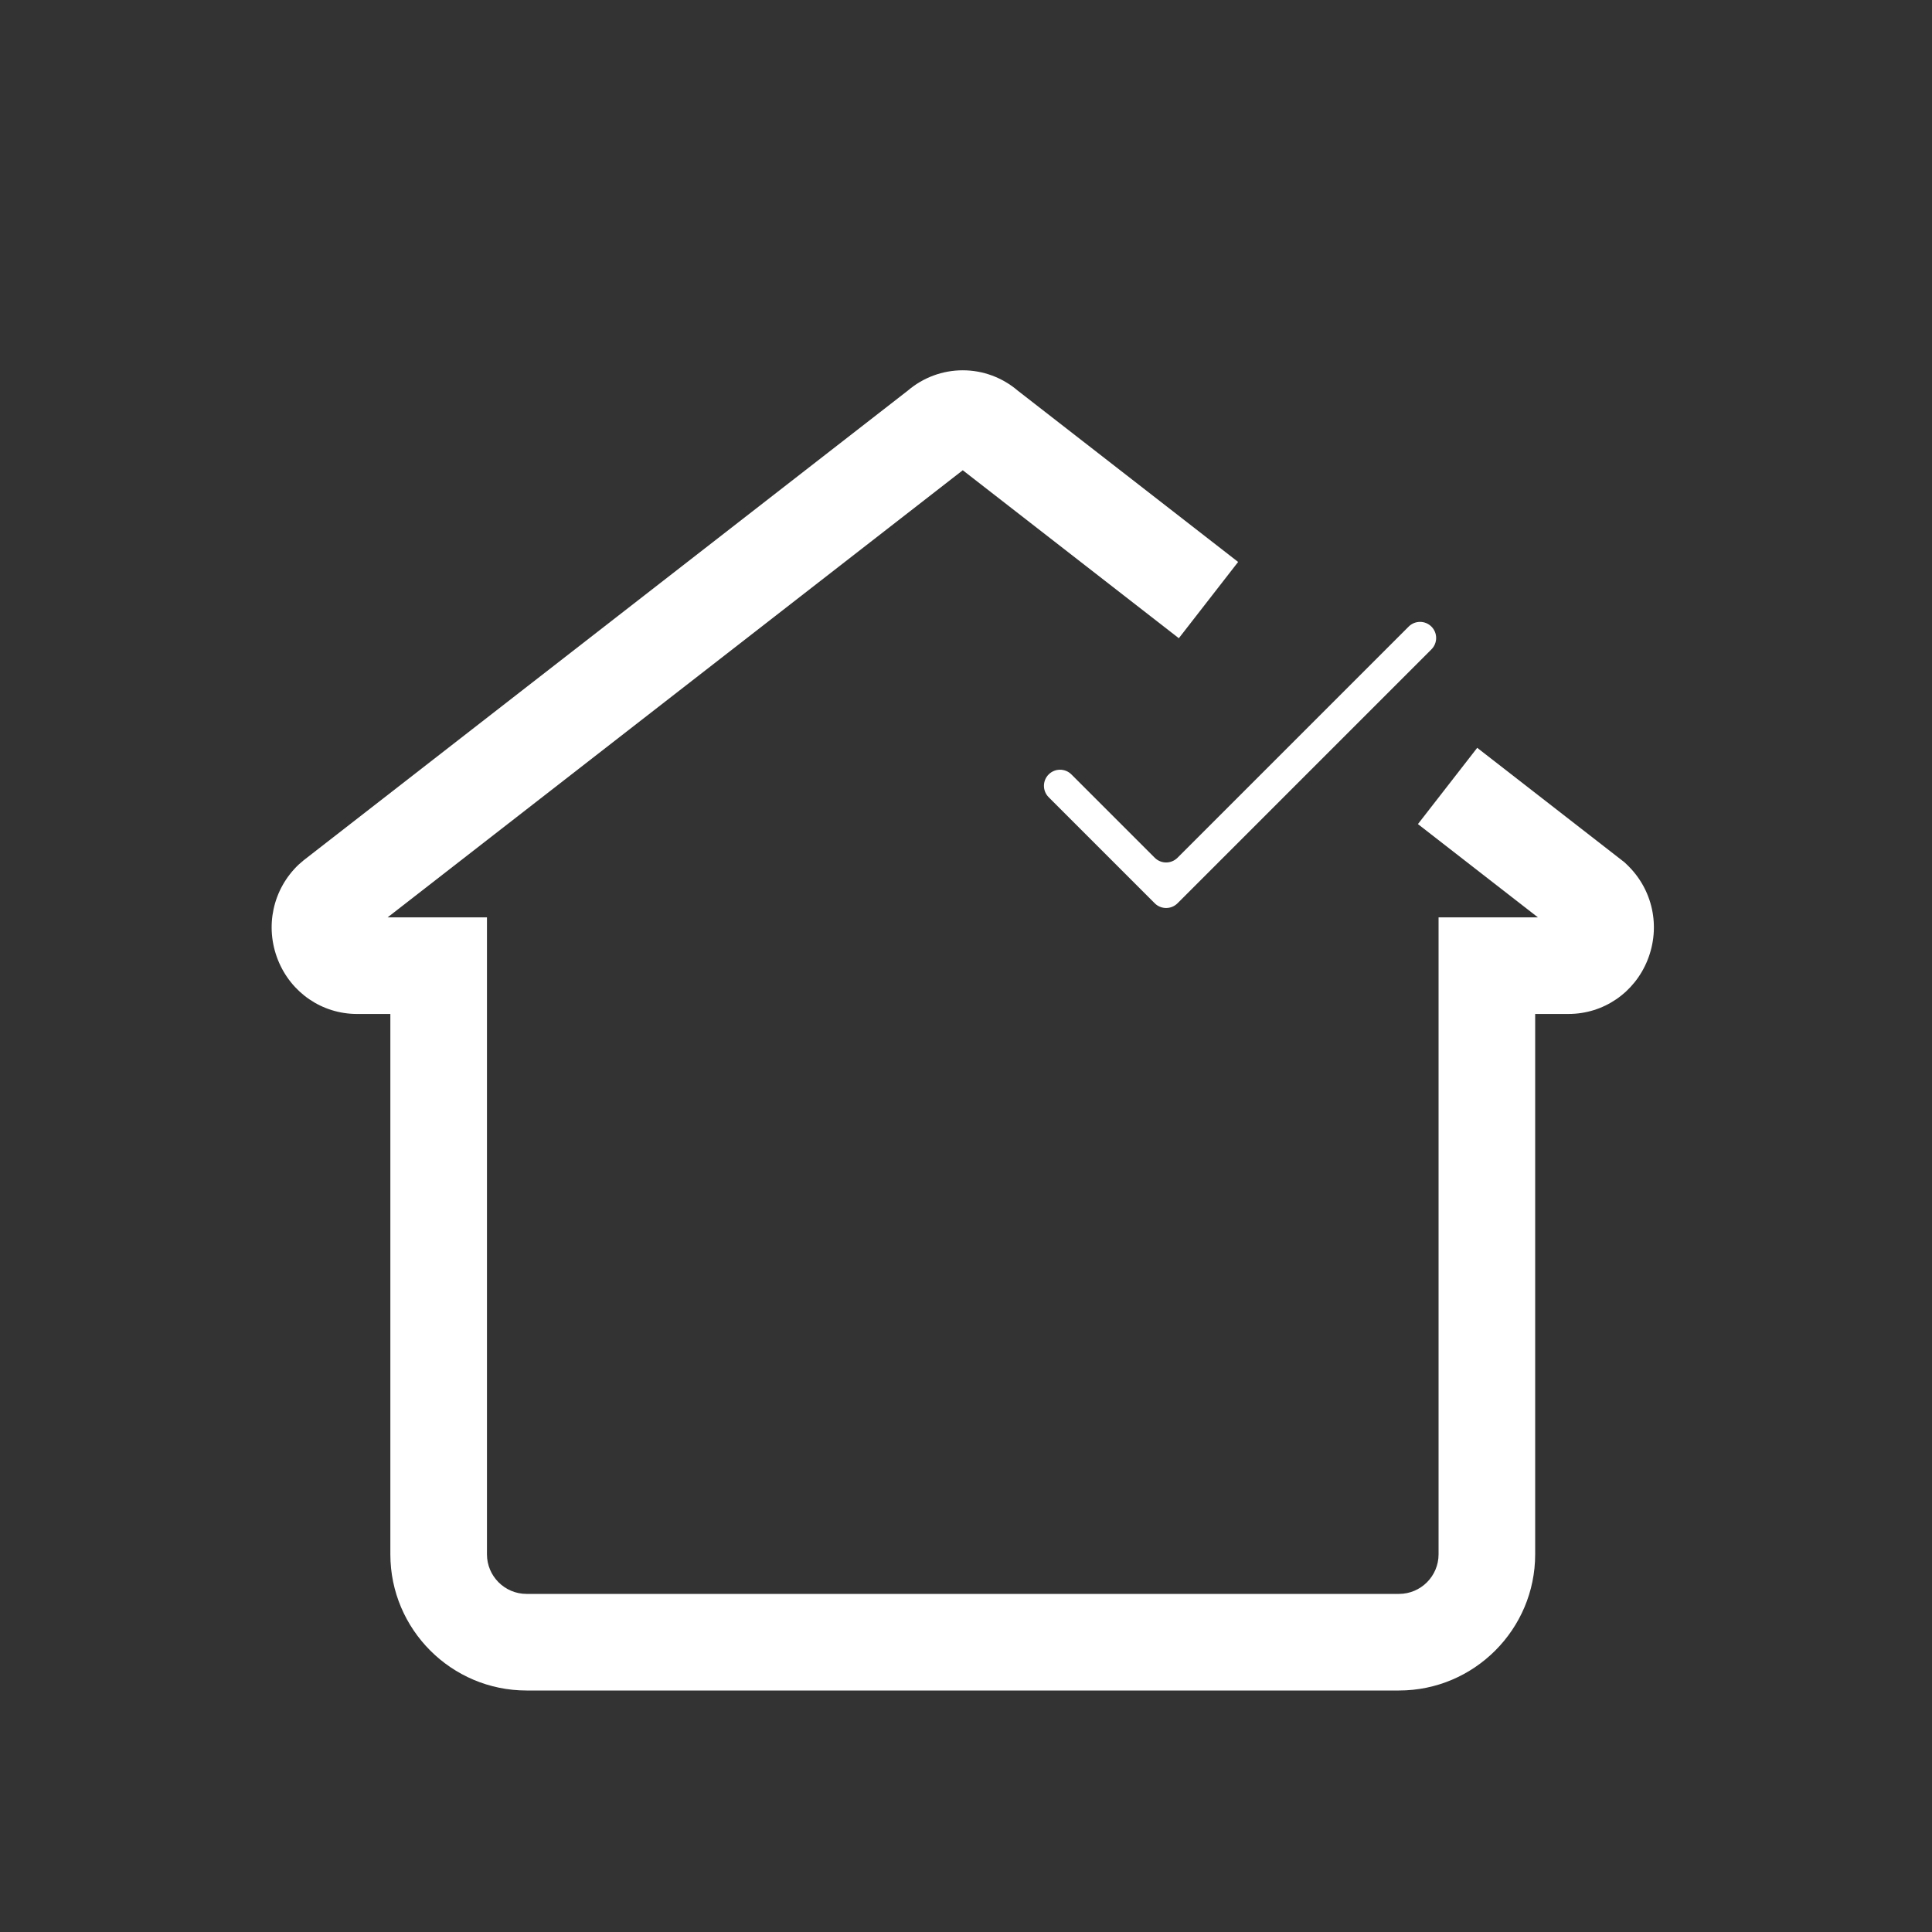 <?xml version="1.0" encoding="UTF-8"?>
<svg xmlns="http://www.w3.org/2000/svg" xmlns:xlink="http://www.w3.org/1999/xlink" version="1.1" id="Ebene_2" x="0px" y="0px" width="800px" height="800px" viewBox="0 0 800 800" xml:space="preserve">
<rect x="0" y="0" width="800" height="800" fill="#333333" stroke="none"/>
<path fill="#FFFFFF" d="M673.658,358.008l-1.006-0.956l-60.967-47.395l-24.551,31.581l49.682,38.62h-41.135v263.751  c0,9.037-7.352,16.392-16.39,16.392H218.028c-9.037,0-16.389-7.354-16.389-16.392V379.861h-41.133l238.156-185.141l89.468,69.553  l24.551-31.582l-91.26-70.944c-6.362-5.432-14.412-8.415-22.759-8.415s-16.396,2.981-22.759,8.413l-157.21,122.213L125.768,356.2  l-2.108,1.813c-10.716,10.189-14.075,25.696-8.557,39.512c5.421,13.568,18.268,22.335,32.73,22.335h13.805v223.749  c0,31.094,25.296,56.391,56.39,56.391h361.265c31.094,0,56.39-25.297,56.39-56.391V419.858h13.806  c14.463,0,27.31-8.768,32.727-22.326C687.742,383.722,684.385,368.209,673.658,358.008L673.658,358.008L673.658,358.008z"></path>
<path fill="#FFFFFF" d="M434.229,320.677L434.229,320.677c-2.604,2.603-2.604,6.824,0,9.428l43.926,43.927  c2.604,2.604,6.824,2.604,9.428,0l105.143-105.144c2.604-2.604,2.604-6.824,0-9.428l0,0c-2.604-2.603-6.822-2.603-9.427,0  l-95.714,95.715c-2.604,2.604-6.824,2.604-9.429,0l-34.497-34.498C441.055,318.074,436.833,318.073,434.229,320.677L434.229,320.677  z"></path>
</svg>
